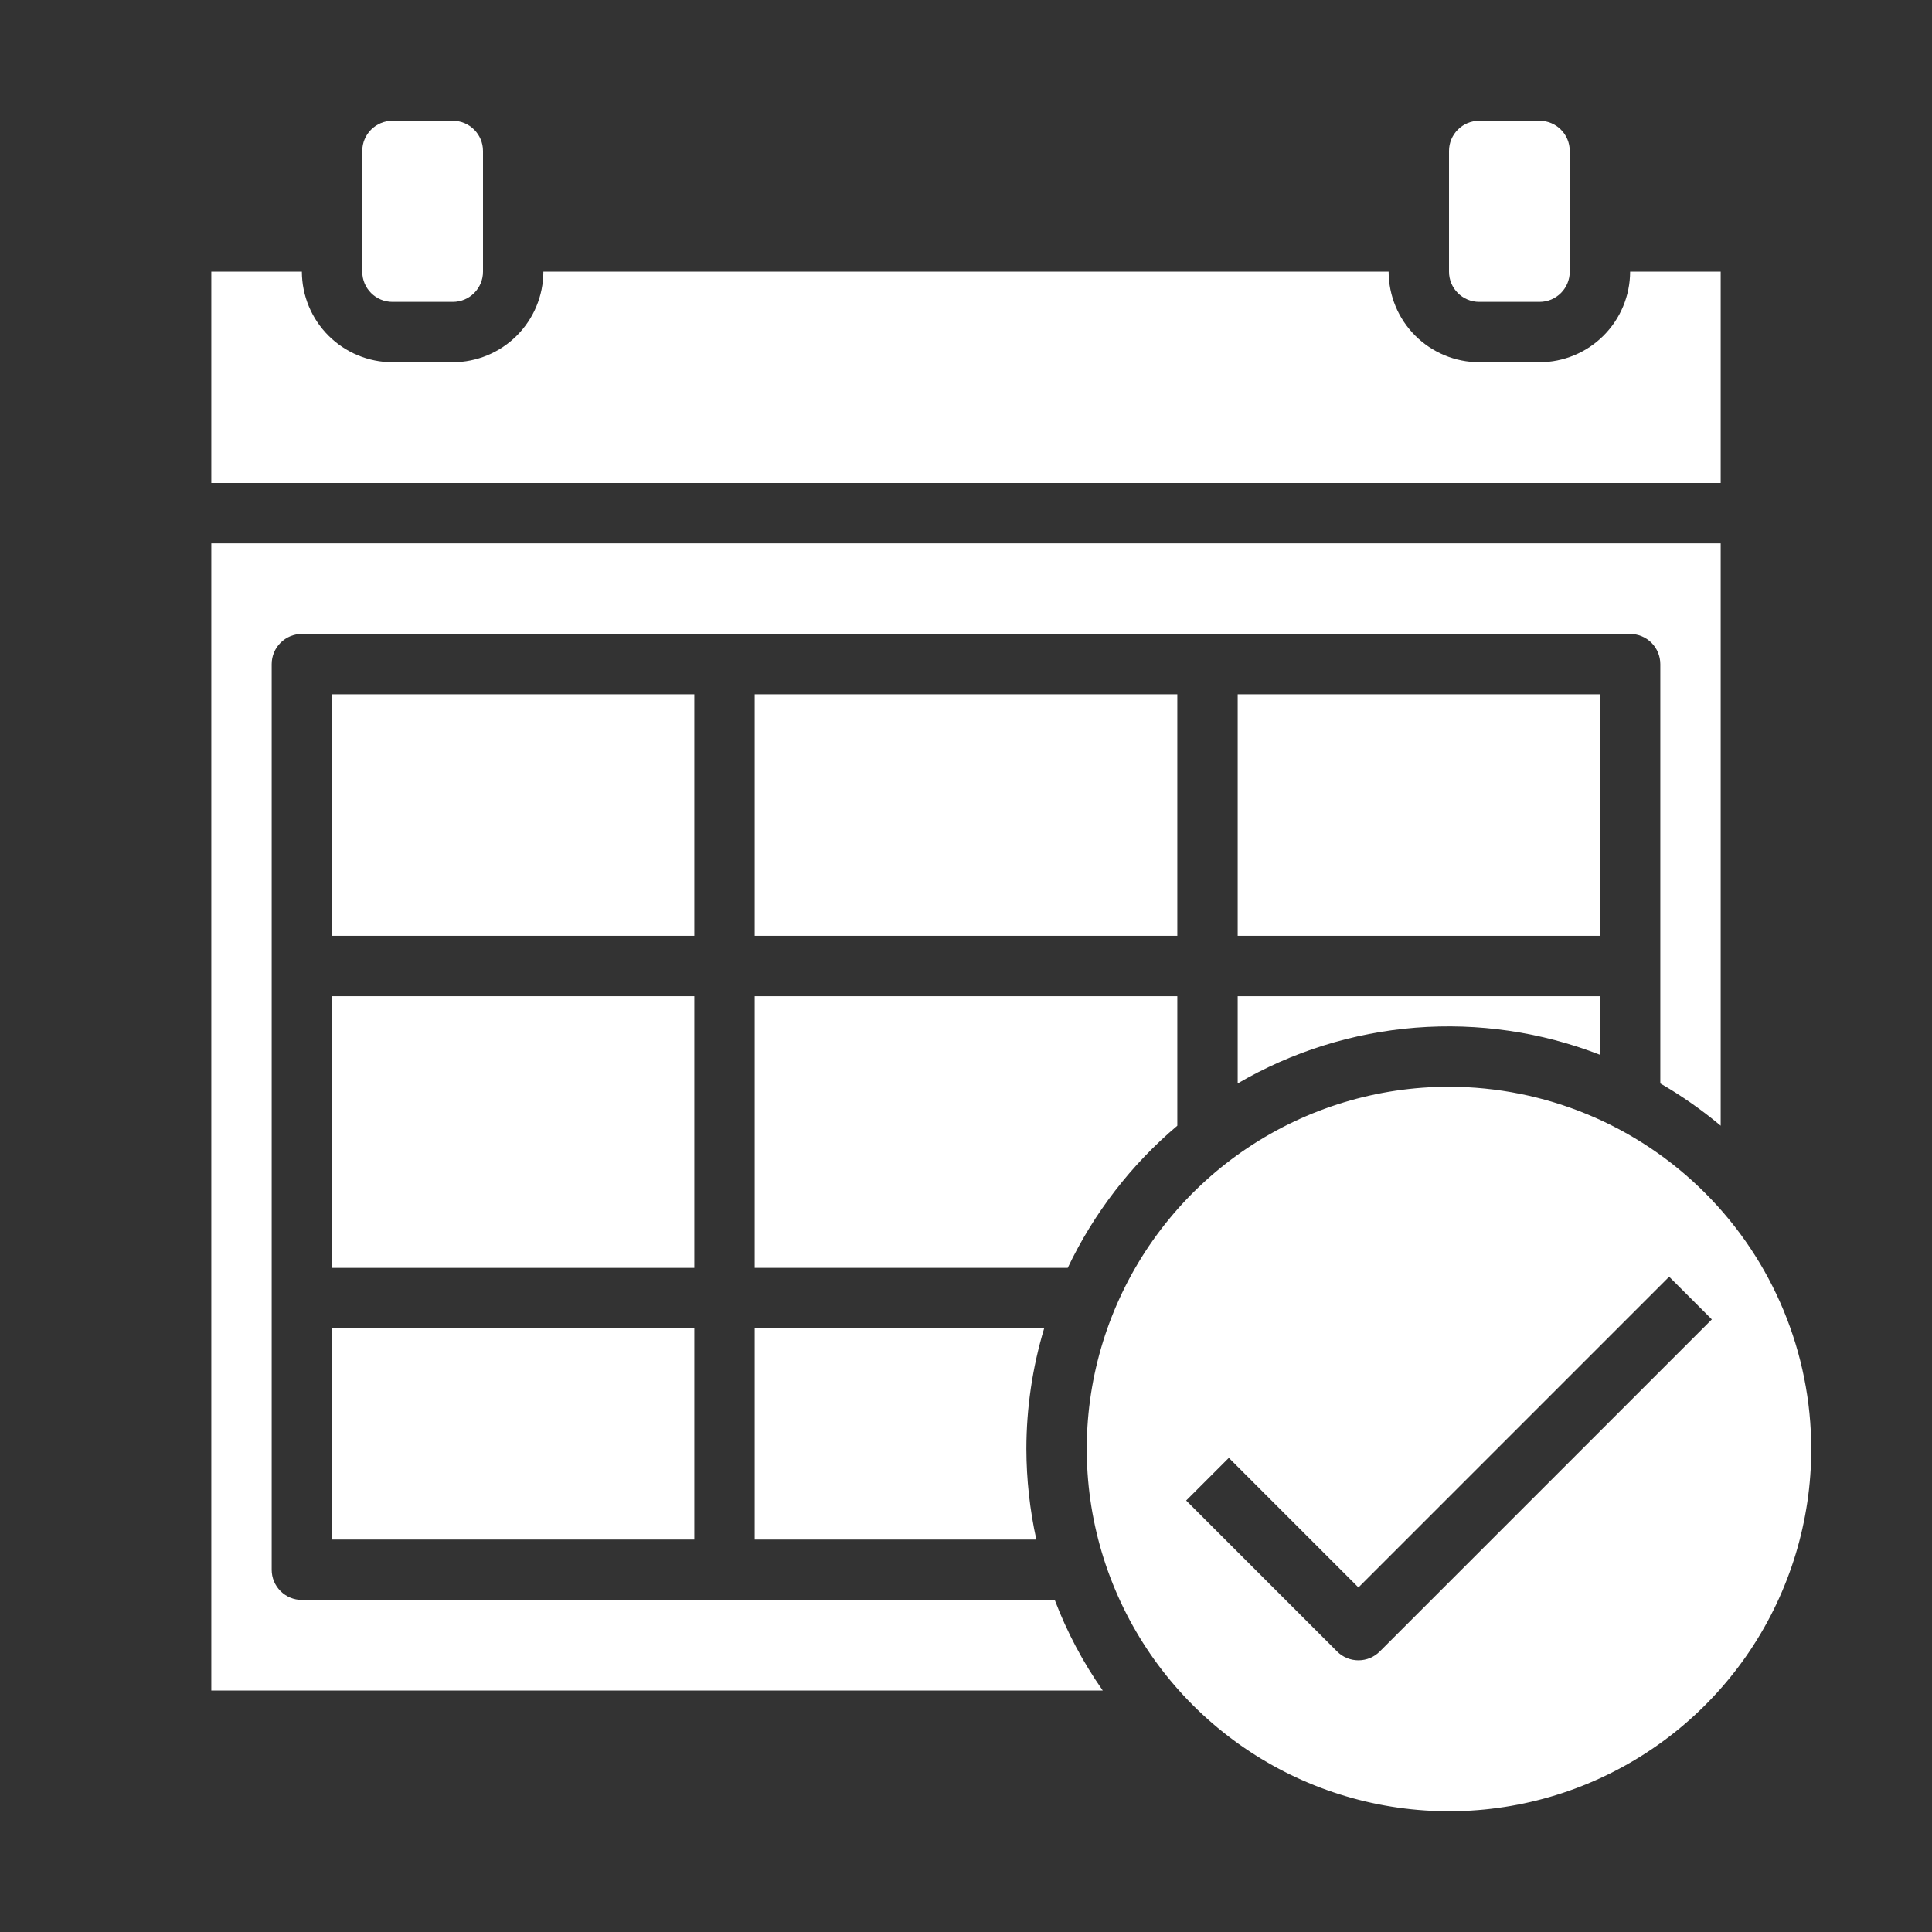 <?xml version="1.0" encoding="UTF-8"?> <svg xmlns="http://www.w3.org/2000/svg" width="64" height="64" viewBox="0 0 64 64" fill="none"><rect x="0" y="0" width="64" height="64" fill="#333333" stroke="none"/> <path d="M53 23H41V31H53V23Z" fill="white"></path> <path d="M51 4H49C48.448 4 48 4.448 48 5V9C48 9.552 48.448 10 49 10H51C51.552 10 52 9.552 52 9V5C52 4.448 51.552 4 51 4Z" fill="white"></path> <path d="M7 56H36.53C35.877 55.07 35.343 54.062 34.94 53H10C9.735 53 9.48 52.895 9.293 52.707C9.105 52.52 9 52.265 9 52V22C9 21.735 9.105 21.48 9.293 21.293C9.48 21.105 9.735 21 10 21H54C54.265 21 54.52 21.105 54.707 21.293C54.895 21.48 55 21.735 55 22V35.89C55.706 36.298 56.375 36.766 57 37.29V18H7V56Z" fill="white"></path> <path d="M41 35.89C42.8 34.839 44.814 34.208 46.891 34.043C48.969 33.879 51.057 34.185 53 34.94V33H41V35.89ZM48 36C45.627 36 43.307 36.704 41.333 38.022C39.36 39.341 37.822 41.215 36.913 43.408C36.005 45.6 35.768 48.013 36.231 50.341C36.694 52.669 37.837 54.807 39.515 56.485C41.193 58.163 43.331 59.306 45.659 59.769C47.987 60.232 50.4 59.995 52.592 59.087C54.785 58.178 56.659 56.64 57.978 54.667C59.296 52.694 60 50.373 60 48C59.997 44.818 58.732 41.767 56.482 39.518C54.233 37.268 51.182 36.003 48 36ZM45.707 54.707C45.52 54.895 45.265 55 45 55C44.735 55 44.48 54.895 44.293 54.707L39.293 49.707L40.707 48.293L45 52.586L55.293 42.293L56.707 43.707L45.707 54.707Z" fill="white"></path> <path d="M15 4H13C12.448 4 12 4.448 12 5V9C12 9.552 12.448 10 13 10H15C15.552 10 16 9.552 16 9V5C16 4.448 15.552 4 15 4Z" fill="white"></path> <path d="M10 9H7V16H57V9H54C53.998 9.795 53.681 10.557 53.119 11.119C52.557 11.681 51.795 11.998 51 12H49C48.205 11.998 47.443 11.681 46.881 11.119C46.319 10.557 46.002 9.795 46 9H18C17.998 9.795 17.681 10.557 17.119 11.119C16.557 11.681 15.795 11.998 15 12H13C12.205 11.998 11.443 11.681 10.881 11.119C10.319 10.557 10.002 9.795 10 9Z" fill="white"></path> <path d="M23 44H11V51H23V44Z" fill="white"></path> <path d="M25 44V51H34.33C34.113 50.015 34.003 49.009 34 48C34.001 46.645 34.2 45.297 34.59 44H25Z" fill="white"></path> <path d="M23 33H11V42H23V33Z" fill="white"></path> <path d="M23 23H11V31H23V23Z" fill="white"></path> <path d="M39 37.29V33H25V42H35.37C36.231 40.19 37.469 38.584 39 37.29V37.29Z" fill="white"></path> <path d="M39 23H25V31H39V23Z" fill="white"></path> </svg> 